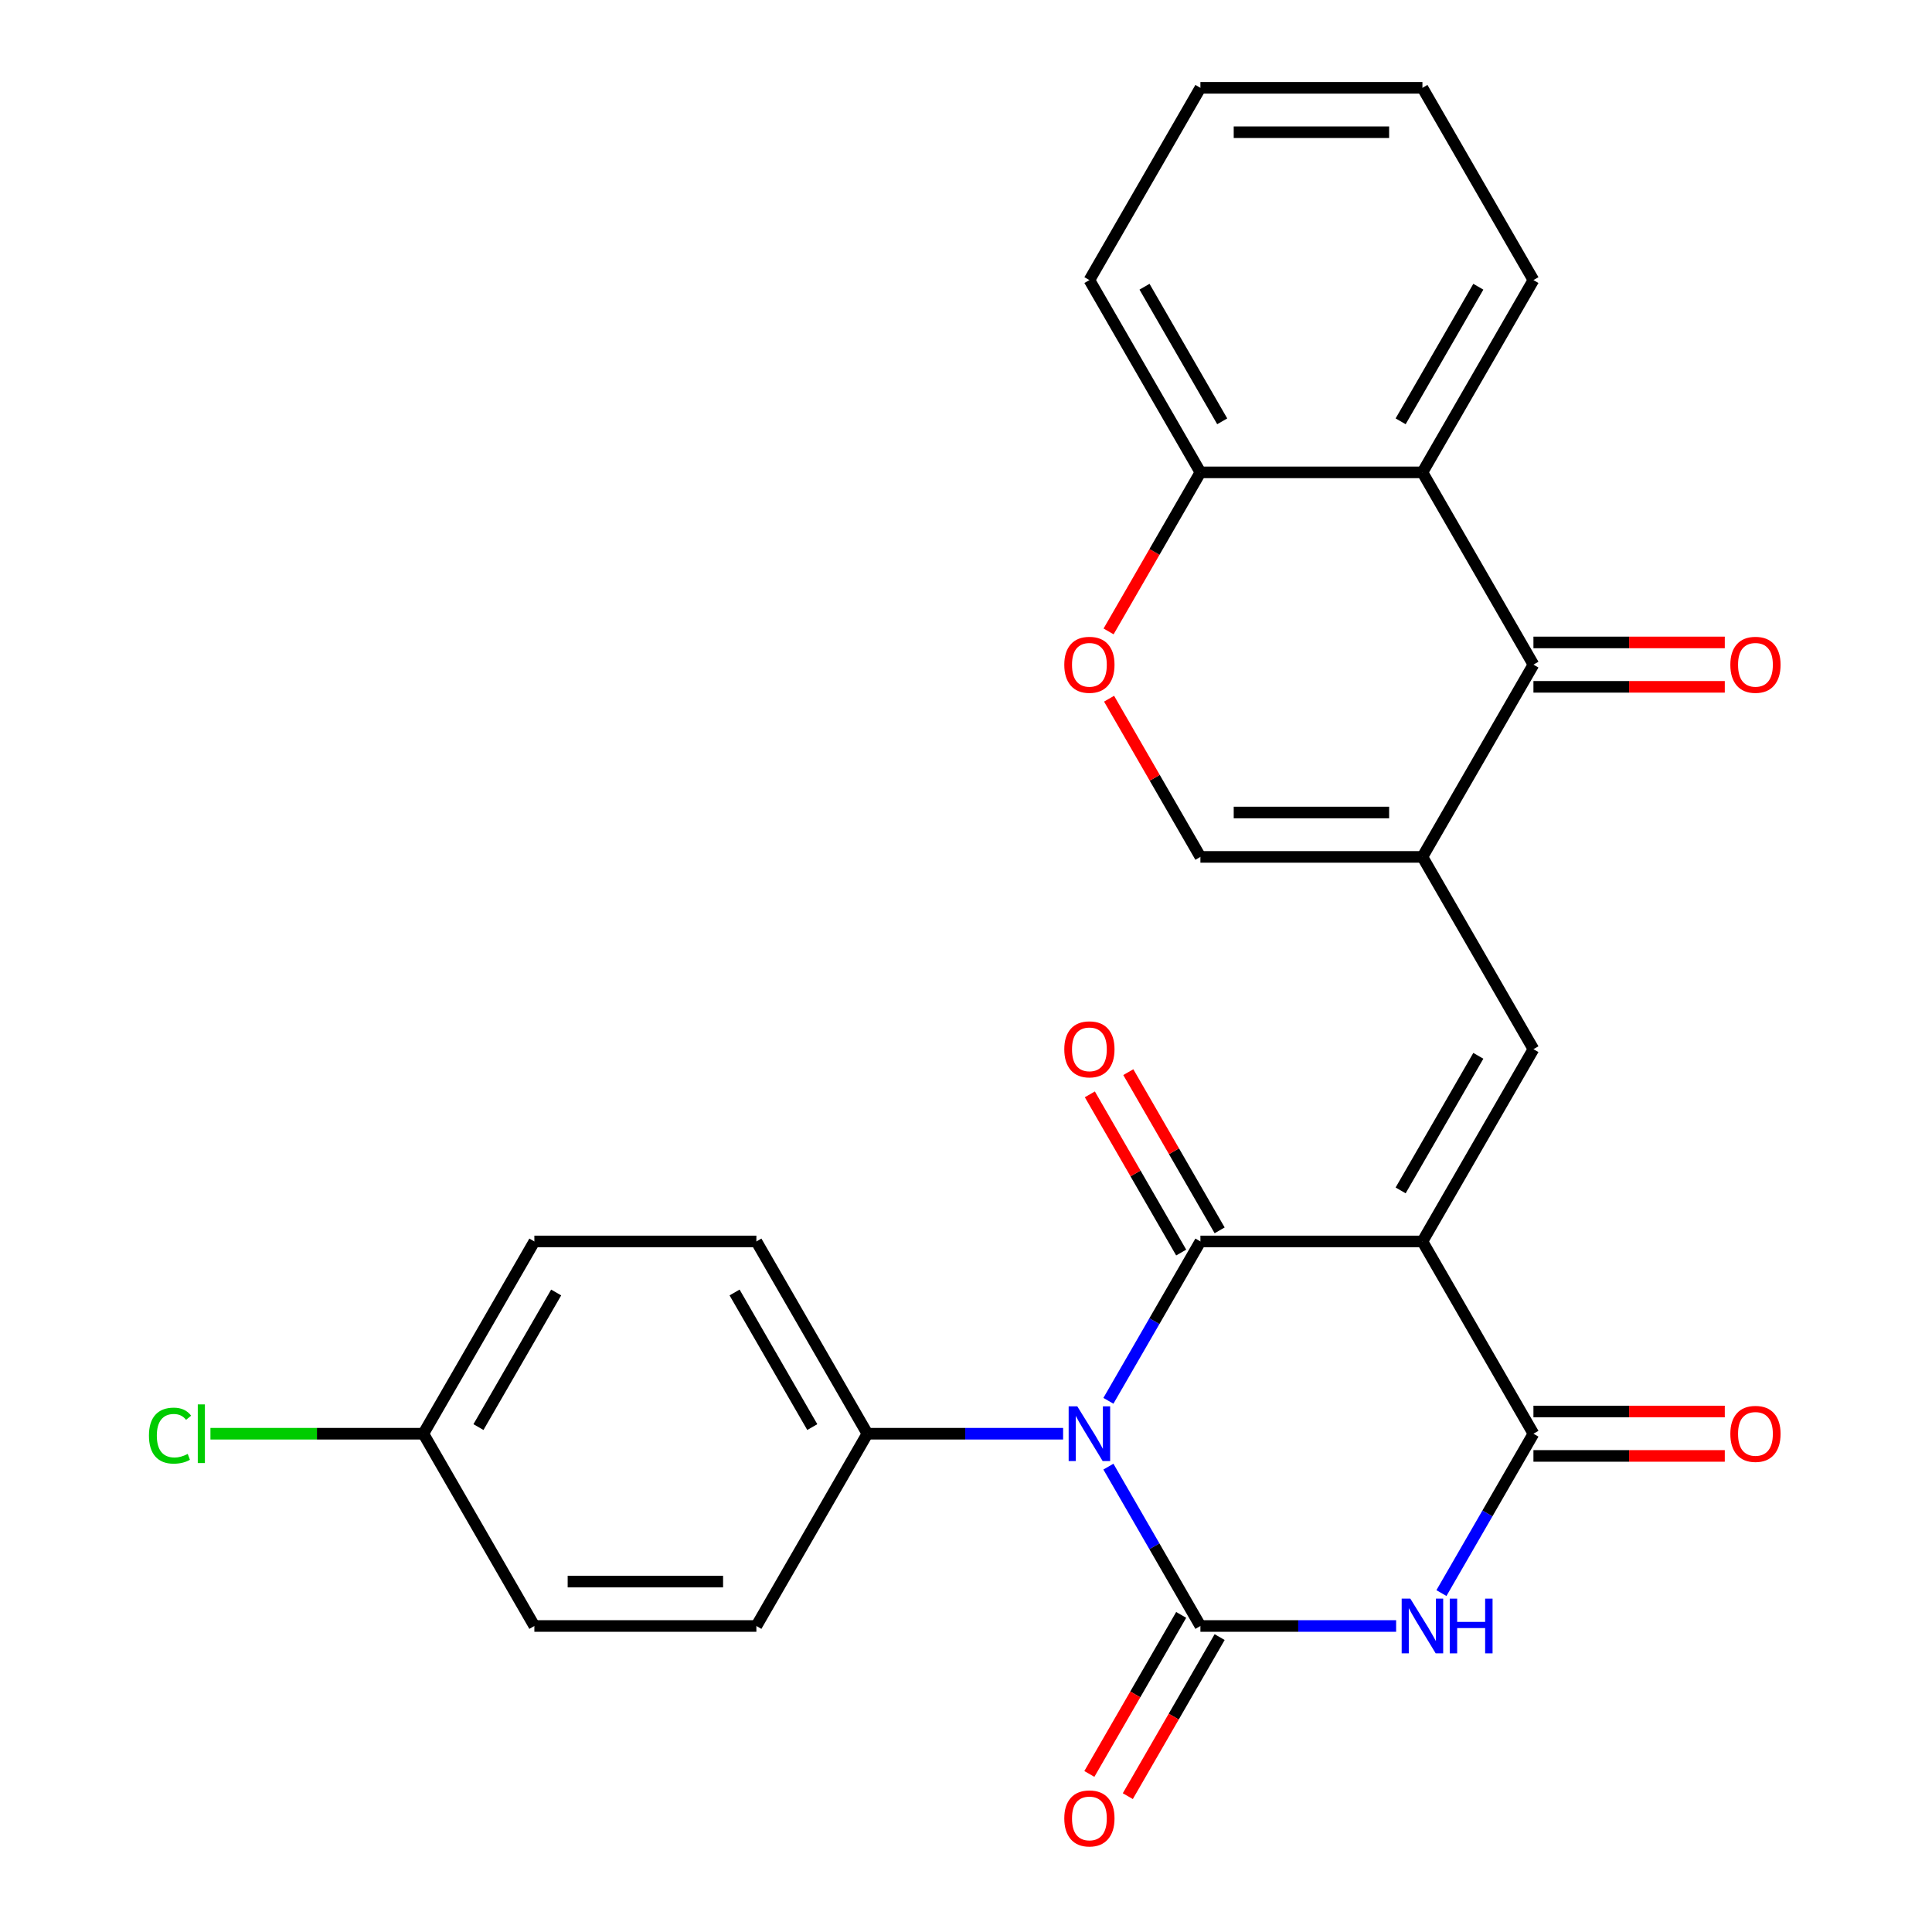 <?xml version='1.0' encoding='iso-8859-1'?>
<svg version='1.1' baseProfile='full'
              xmlns='http://www.w3.org/2000/svg'
                      xmlns:rdkit='http://www.rdkit.org/xml'
                      xmlns:xlink='http://www.w3.org/1999/xlink'
                  xml:space='preserve'
width='1000px' height='1000px' viewBox='0 0 1000 1000'>
<!-- END OF HEADER -->
<rect style='opacity:1.0;fill:#FFFFFF;stroke:none' width='1000' height='1000' x='0' y='0'> </rect>
<path class='bond-1' d='M 573.708,725.058 L 597.52,683.815' style='fill:none;fill-rule:evenodd;stroke:#0000FF;stroke-width:6px;stroke-linecap:butt;stroke-linejoin:miter;stroke-opacity:1' />
<path class='bond-1' d='M 597.52,683.815 L 621.332,642.572' style='fill:none;fill-rule:evenodd;stroke:#000000;stroke-width:6px;stroke-linecap:butt;stroke-linejoin:miter;stroke-opacity:1' />
<path class='bond-2' d='M 573.708,759.124 L 597.52,800.367' style='fill:none;fill-rule:evenodd;stroke:#0000FF;stroke-width:6px;stroke-linecap:butt;stroke-linejoin:miter;stroke-opacity:1' />
<path class='bond-2' d='M 597.52,800.367 L 621.332,841.611' style='fill:none;fill-rule:evenodd;stroke:#000000;stroke-width:6px;stroke-linecap:butt;stroke-linejoin:miter;stroke-opacity:1' />
<path class='bond-11' d='M 550.262,742.091 L 499.61,742.091' style='fill:none;fill-rule:evenodd;stroke:#0000FF;stroke-width:6px;stroke-linecap:butt;stroke-linejoin:miter;stroke-opacity:1' />
<path class='bond-11' d='M 499.61,742.091 L 448.959,742.091' style='fill:none;fill-rule:evenodd;stroke:#000000;stroke-width:6px;stroke-linecap:butt;stroke-linejoin:miter;stroke-opacity:1' />
<path class='bond-0' d='M 736.247,642.572 L 621.332,642.572' style='fill:none;fill-rule:evenodd;stroke:#000000;stroke-width:6px;stroke-linecap:butt;stroke-linejoin:miter;stroke-opacity:1' />
<path class='bond-6' d='M 736.247,642.572 L 793.705,543.052' style='fill:none;fill-rule:evenodd;stroke:#000000;stroke-width:6px;stroke-linecap:butt;stroke-linejoin:miter;stroke-opacity:1' />
<path class='bond-6' d='M 724.962,616.152 L 765.182,546.489' style='fill:none;fill-rule:evenodd;stroke:#000000;stroke-width:6px;stroke-linecap:butt;stroke-linejoin:miter;stroke-opacity:1' />
<path class='bond-28' d='M 736.247,642.572 L 793.705,742.091' style='fill:none;fill-rule:evenodd;stroke:#000000;stroke-width:6px;stroke-linecap:butt;stroke-linejoin:miter;stroke-opacity:1' />
<path class='bond-14' d='M 631.284,636.826 L 607.645,595.883' style='fill:none;fill-rule:evenodd;stroke:#000000;stroke-width:6px;stroke-linecap:butt;stroke-linejoin:miter;stroke-opacity:1' />
<path class='bond-14' d='M 607.645,595.883 L 584.007,554.939' style='fill:none;fill-rule:evenodd;stroke:#FF0000;stroke-width:6px;stroke-linecap:butt;stroke-linejoin:miter;stroke-opacity:1' />
<path class='bond-14' d='M 611.38,648.317 L 587.741,607.374' style='fill:none;fill-rule:evenodd;stroke:#000000;stroke-width:6px;stroke-linecap:butt;stroke-linejoin:miter;stroke-opacity:1' />
<path class='bond-14' d='M 587.741,607.374 L 564.103,566.431' style='fill:none;fill-rule:evenodd;stroke:#FF0000;stroke-width:6px;stroke-linecap:butt;stroke-linejoin:miter;stroke-opacity:1' />
<path class='bond-3' d='M 621.332,841.611 L 671.983,841.611' style='fill:none;fill-rule:evenodd;stroke:#000000;stroke-width:6px;stroke-linecap:butt;stroke-linejoin:miter;stroke-opacity:1' />
<path class='bond-3' d='M 671.983,841.611 L 722.634,841.611' style='fill:none;fill-rule:evenodd;stroke:#0000FF;stroke-width:6px;stroke-linecap:butt;stroke-linejoin:miter;stroke-opacity:1' />
<path class='bond-13' d='M 611.38,835.865 L 587.614,877.028' style='fill:none;fill-rule:evenodd;stroke:#000000;stroke-width:6px;stroke-linecap:butt;stroke-linejoin:miter;stroke-opacity:1' />
<path class='bond-13' d='M 587.614,877.028 L 563.849,918.192' style='fill:none;fill-rule:evenodd;stroke:#FF0000;stroke-width:6px;stroke-linecap:butt;stroke-linejoin:miter;stroke-opacity:1' />
<path class='bond-13' d='M 631.284,847.356 L 607.518,888.52' style='fill:none;fill-rule:evenodd;stroke:#000000;stroke-width:6px;stroke-linecap:butt;stroke-linejoin:miter;stroke-opacity:1' />
<path class='bond-13' d='M 607.518,888.52 L 583.753,929.683' style='fill:none;fill-rule:evenodd;stroke:#FF0000;stroke-width:6px;stroke-linecap:butt;stroke-linejoin:miter;stroke-opacity:1' />
<path class='bond-4' d='M 746.081,824.578 L 769.893,783.334' style='fill:none;fill-rule:evenodd;stroke:#0000FF;stroke-width:6px;stroke-linecap:butt;stroke-linejoin:miter;stroke-opacity:1' />
<path class='bond-4' d='M 769.893,783.334 L 793.705,742.091' style='fill:none;fill-rule:evenodd;stroke:#000000;stroke-width:6px;stroke-linecap:butt;stroke-linejoin:miter;stroke-opacity:1' />
<path class='bond-15' d='M 793.705,753.583 L 843.226,753.583' style='fill:none;fill-rule:evenodd;stroke:#000000;stroke-width:6px;stroke-linecap:butt;stroke-linejoin:miter;stroke-opacity:1' />
<path class='bond-15' d='M 843.226,753.583 L 892.747,753.583' style='fill:none;fill-rule:evenodd;stroke:#FF0000;stroke-width:6px;stroke-linecap:butt;stroke-linejoin:miter;stroke-opacity:1' />
<path class='bond-15' d='M 793.705,730.6 L 843.226,730.6' style='fill:none;fill-rule:evenodd;stroke:#000000;stroke-width:6px;stroke-linecap:butt;stroke-linejoin:miter;stroke-opacity:1' />
<path class='bond-15' d='M 843.226,730.6 L 892.747,730.6' style='fill:none;fill-rule:evenodd;stroke:#FF0000;stroke-width:6px;stroke-linecap:butt;stroke-linejoin:miter;stroke-opacity:1' />
<path class='bond-5' d='M 736.247,443.533 L 793.705,543.052' style='fill:none;fill-rule:evenodd;stroke:#000000;stroke-width:6px;stroke-linecap:butt;stroke-linejoin:miter;stroke-opacity:1' />
<path class='bond-7' d='M 736.247,443.533 L 793.705,344.013' style='fill:none;fill-rule:evenodd;stroke:#000000;stroke-width:6px;stroke-linecap:butt;stroke-linejoin:miter;stroke-opacity:1' />
<path class='bond-9' d='M 736.247,443.533 L 621.332,443.533' style='fill:none;fill-rule:evenodd;stroke:#000000;stroke-width:6px;stroke-linecap:butt;stroke-linejoin:miter;stroke-opacity:1' />
<path class='bond-9' d='M 719.01,420.55 L 638.569,420.55' style='fill:none;fill-rule:evenodd;stroke:#000000;stroke-width:6px;stroke-linecap:butt;stroke-linejoin:miter;stroke-opacity:1' />
<path class='bond-8' d='M 793.705,344.013 L 736.247,244.494' style='fill:none;fill-rule:evenodd;stroke:#000000;stroke-width:6px;stroke-linecap:butt;stroke-linejoin:miter;stroke-opacity:1' />
<path class='bond-16' d='M 793.705,355.505 L 843.226,355.505' style='fill:none;fill-rule:evenodd;stroke:#000000;stroke-width:6px;stroke-linecap:butt;stroke-linejoin:miter;stroke-opacity:1' />
<path class='bond-16' d='M 843.226,355.505 L 892.747,355.505' style='fill:none;fill-rule:evenodd;stroke:#FF0000;stroke-width:6px;stroke-linecap:butt;stroke-linejoin:miter;stroke-opacity:1' />
<path class='bond-16' d='M 793.705,332.522 L 843.226,332.522' style='fill:none;fill-rule:evenodd;stroke:#000000;stroke-width:6px;stroke-linecap:butt;stroke-linejoin:miter;stroke-opacity:1' />
<path class='bond-16' d='M 843.226,332.522 L 892.747,332.522' style='fill:none;fill-rule:evenodd;stroke:#FF0000;stroke-width:6px;stroke-linecap:butt;stroke-linejoin:miter;stroke-opacity:1' />
<path class='bond-23' d='M 736.247,244.494 L 793.705,144.974' style='fill:none;fill-rule:evenodd;stroke:#000000;stroke-width:6px;stroke-linecap:butt;stroke-linejoin:miter;stroke-opacity:1' />
<path class='bond-23' d='M 724.962,218.074 L 765.182,148.41' style='fill:none;fill-rule:evenodd;stroke:#000000;stroke-width:6px;stroke-linecap:butt;stroke-linejoin:miter;stroke-opacity:1' />
<path class='bond-29' d='M 736.247,244.494 L 621.332,244.494' style='fill:none;fill-rule:evenodd;stroke:#000000;stroke-width:6px;stroke-linecap:butt;stroke-linejoin:miter;stroke-opacity:1' />
<path class='bond-10' d='M 621.332,443.533 L 597.693,402.589' style='fill:none;fill-rule:evenodd;stroke:#000000;stroke-width:6px;stroke-linecap:butt;stroke-linejoin:miter;stroke-opacity:1' />
<path class='bond-10' d='M 597.693,402.589 L 574.055,361.646' style='fill:none;fill-rule:evenodd;stroke:#FF0000;stroke-width:6px;stroke-linecap:butt;stroke-linejoin:miter;stroke-opacity:1' />
<path class='bond-12' d='M 573.801,326.82 L 597.566,285.657' style='fill:none;fill-rule:evenodd;stroke:#FF0000;stroke-width:6px;stroke-linecap:butt;stroke-linejoin:miter;stroke-opacity:1' />
<path class='bond-12' d='M 597.566,285.657 L 621.332,244.494' style='fill:none;fill-rule:evenodd;stroke:#000000;stroke-width:6px;stroke-linecap:butt;stroke-linejoin:miter;stroke-opacity:1' />
<path class='bond-17' d='M 448.959,742.091 L 391.502,642.572' style='fill:none;fill-rule:evenodd;stroke:#000000;stroke-width:6px;stroke-linecap:butt;stroke-linejoin:miter;stroke-opacity:1' />
<path class='bond-17' d='M 420.437,738.655 L 380.216,668.991' style='fill:none;fill-rule:evenodd;stroke:#000000;stroke-width:6px;stroke-linecap:butt;stroke-linejoin:miter;stroke-opacity:1' />
<path class='bond-18' d='M 448.959,742.091 L 391.502,841.611' style='fill:none;fill-rule:evenodd;stroke:#000000;stroke-width:6px;stroke-linecap:butt;stroke-linejoin:miter;stroke-opacity:1' />
<path class='bond-24' d='M 621.332,244.494 L 563.874,144.974' style='fill:none;fill-rule:evenodd;stroke:#000000;stroke-width:6px;stroke-linecap:butt;stroke-linejoin:miter;stroke-opacity:1' />
<path class='bond-24' d='M 632.617,218.074 L 592.397,148.41' style='fill:none;fill-rule:evenodd;stroke:#000000;stroke-width:6px;stroke-linecap:butt;stroke-linejoin:miter;stroke-opacity:1' />
<path class='bond-21' d='M 391.502,642.572 L 276.586,642.572' style='fill:none;fill-rule:evenodd;stroke:#000000;stroke-width:6px;stroke-linecap:butt;stroke-linejoin:miter;stroke-opacity:1' />
<path class='bond-20' d='M 391.502,841.611 L 276.586,841.611' style='fill:none;fill-rule:evenodd;stroke:#000000;stroke-width:6px;stroke-linecap:butt;stroke-linejoin:miter;stroke-opacity:1' />
<path class='bond-20' d='M 374.264,818.628 L 293.824,818.628' style='fill:none;fill-rule:evenodd;stroke:#000000;stroke-width:6px;stroke-linecap:butt;stroke-linejoin:miter;stroke-opacity:1' />
<path class='bond-19' d='M 219.129,742.091 L 276.586,841.611' style='fill:none;fill-rule:evenodd;stroke:#000000;stroke-width:6px;stroke-linecap:butt;stroke-linejoin:miter;stroke-opacity:1' />
<path class='bond-22' d='M 219.129,742.091 L 164.028,742.091' style='fill:none;fill-rule:evenodd;stroke:#000000;stroke-width:6px;stroke-linecap:butt;stroke-linejoin:miter;stroke-opacity:1' />
<path class='bond-22' d='M 164.028,742.091 L 108.926,742.091' style='fill:none;fill-rule:evenodd;stroke:#00CC00;stroke-width:6px;stroke-linecap:butt;stroke-linejoin:miter;stroke-opacity:1' />
<path class='bond-27' d='M 219.129,742.091 L 276.586,642.572' style='fill:none;fill-rule:evenodd;stroke:#000000;stroke-width:6px;stroke-linecap:butt;stroke-linejoin:miter;stroke-opacity:1' />
<path class='bond-27' d='M 247.651,738.655 L 287.872,668.991' style='fill:none;fill-rule:evenodd;stroke:#000000;stroke-width:6px;stroke-linecap:butt;stroke-linejoin:miter;stroke-opacity:1' />
<path class='bond-25' d='M 793.705,144.974 L 736.247,45.455' style='fill:none;fill-rule:evenodd;stroke:#000000;stroke-width:6px;stroke-linecap:butt;stroke-linejoin:miter;stroke-opacity:1' />
<path class='bond-26' d='M 563.874,144.974 L 621.332,45.455' style='fill:none;fill-rule:evenodd;stroke:#000000;stroke-width:6px;stroke-linecap:butt;stroke-linejoin:miter;stroke-opacity:1' />
<path class='bond-30' d='M 736.247,45.455 L 621.332,45.455' style='fill:none;fill-rule:evenodd;stroke:#000000;stroke-width:6px;stroke-linecap:butt;stroke-linejoin:miter;stroke-opacity:1' />
<path class='bond-30' d='M 719.01,68.438 L 638.569,68.438' style='fill:none;fill-rule:evenodd;stroke:#000000;stroke-width:6px;stroke-linecap:butt;stroke-linejoin:miter;stroke-opacity:1' />
<path  class='atom-0' d='M 557.614 727.931
L 566.894 742.931
Q 567.814 744.411, 569.294 747.091
Q 570.774 749.771, 570.854 749.931
L 570.854 727.931
L 574.614 727.931
L 574.614 756.251
L 570.734 756.251
L 560.774 739.851
Q 559.614 737.931, 558.374 735.731
Q 557.174 733.531, 556.814 732.851
L 556.814 756.251
L 553.134 756.251
L 553.134 727.931
L 557.614 727.931
' fill='#0000FF'/>
<path  class='atom-4' d='M 729.987 827.451
L 739.267 842.451
Q 740.187 843.931, 741.667 846.611
Q 743.147 849.291, 743.227 849.451
L 743.227 827.451
L 746.987 827.451
L 746.987 855.771
L 743.107 855.771
L 733.147 839.371
Q 731.987 837.451, 730.747 835.251
Q 729.547 833.051, 729.187 832.371
L 729.187 855.771
L 725.507 855.771
L 725.507 827.451
L 729.987 827.451
' fill='#0000FF'/>
<path  class='atom-4' d='M 750.387 827.451
L 754.227 827.451
L 754.227 839.491
L 768.707 839.491
L 768.707 827.451
L 772.547 827.451
L 772.547 855.771
L 768.707 855.771
L 768.707 842.691
L 754.227 842.691
L 754.227 855.771
L 750.387 855.771
L 750.387 827.451
' fill='#0000FF'/>
<path  class='atom-11' d='M 550.874 344.093
Q 550.874 337.293, 554.234 333.493
Q 557.594 329.693, 563.874 329.693
Q 570.154 329.693, 573.514 333.493
Q 576.874 337.293, 576.874 344.093
Q 576.874 350.973, 573.474 354.893
Q 570.074 358.773, 563.874 358.773
Q 557.634 358.773, 554.234 354.893
Q 550.874 351.013, 550.874 344.093
M 563.874 355.573
Q 568.194 355.573, 570.514 352.693
Q 572.874 349.773, 572.874 344.093
Q 572.874 338.533, 570.514 335.733
Q 568.194 332.893, 563.874 332.893
Q 559.554 332.893, 557.194 335.693
Q 554.874 338.493, 554.874 344.093
Q 554.874 349.813, 557.194 352.693
Q 559.554 355.573, 563.874 355.573
' fill='#FF0000'/>
<path  class='atom-14' d='M 550.874 941.21
Q 550.874 934.41, 554.234 930.61
Q 557.594 926.81, 563.874 926.81
Q 570.154 926.81, 573.514 930.61
Q 576.874 934.41, 576.874 941.21
Q 576.874 948.09, 573.474 952.01
Q 570.074 955.89, 563.874 955.89
Q 557.634 955.89, 554.234 952.01
Q 550.874 948.13, 550.874 941.21
M 563.874 952.69
Q 568.194 952.69, 570.514 949.81
Q 572.874 946.89, 572.874 941.21
Q 572.874 935.65, 570.514 932.85
Q 568.194 930.01, 563.874 930.01
Q 559.554 930.01, 557.194 932.81
Q 554.874 935.61, 554.874 941.21
Q 554.874 946.93, 557.194 949.81
Q 559.554 952.69, 563.874 952.69
' fill='#FF0000'/>
<path  class='atom-15' d='M 550.874 543.132
Q 550.874 536.332, 554.234 532.532
Q 557.594 528.732, 563.874 528.732
Q 570.154 528.732, 573.514 532.532
Q 576.874 536.332, 576.874 543.132
Q 576.874 550.012, 573.474 553.932
Q 570.074 557.812, 563.874 557.812
Q 557.634 557.812, 554.234 553.932
Q 550.874 550.052, 550.874 543.132
M 563.874 554.612
Q 568.194 554.612, 570.514 551.732
Q 572.874 548.812, 572.874 543.132
Q 572.874 537.572, 570.514 534.772
Q 568.194 531.932, 563.874 531.932
Q 559.554 531.932, 557.194 534.732
Q 554.874 537.532, 554.874 543.132
Q 554.874 548.852, 557.194 551.732
Q 559.554 554.612, 563.874 554.612
' fill='#FF0000'/>
<path  class='atom-16' d='M 895.62 742.171
Q 895.62 735.371, 898.98 731.571
Q 902.34 727.771, 908.62 727.771
Q 914.9 727.771, 918.26 731.571
Q 921.62 735.371, 921.62 742.171
Q 921.62 749.051, 918.22 752.971
Q 914.82 756.851, 908.62 756.851
Q 902.38 756.851, 898.98 752.971
Q 895.62 749.091, 895.62 742.171
M 908.62 753.651
Q 912.94 753.651, 915.26 750.771
Q 917.62 747.851, 917.62 742.171
Q 917.62 736.611, 915.26 733.811
Q 912.94 730.971, 908.62 730.971
Q 904.3 730.971, 901.94 733.771
Q 899.62 736.571, 899.62 742.171
Q 899.62 747.891, 901.94 750.771
Q 904.3 753.651, 908.62 753.651
' fill='#FF0000'/>
<path  class='atom-17' d='M 895.62 344.093
Q 895.62 337.293, 898.98 333.493
Q 902.34 329.693, 908.62 329.693
Q 914.9 329.693, 918.26 333.493
Q 921.62 337.293, 921.62 344.093
Q 921.62 350.973, 918.22 354.893
Q 914.82 358.773, 908.62 358.773
Q 902.38 358.773, 898.98 354.893
Q 895.62 351.013, 895.62 344.093
M 908.62 355.573
Q 912.94 355.573, 915.26 352.693
Q 917.62 349.773, 917.62 344.093
Q 917.62 338.533, 915.26 335.733
Q 912.94 332.893, 908.62 332.893
Q 904.3 332.893, 901.94 335.693
Q 899.62 338.493, 899.62 344.093
Q 899.62 349.813, 901.94 352.693
Q 904.3 355.573, 908.62 355.573
' fill='#FF0000'/>
<path  class='atom-23' d='M 77.094 743.071
Q 77.094 736.031, 80.374 732.351
Q 83.694 728.631, 89.974 728.631
Q 95.814 728.631, 98.933 732.751
L 96.293 734.911
Q 94.013 731.911, 89.974 731.911
Q 85.694 731.911, 83.413 734.791
Q 81.174 737.631, 81.174 743.071
Q 81.174 748.671, 83.493 751.551
Q 85.853 754.431, 90.413 754.431
Q 93.534 754.431, 97.174 752.551
L 98.293 755.551
Q 96.814 756.511, 94.573 757.071
Q 92.334 757.631, 89.853 757.631
Q 83.694 757.631, 80.374 753.871
Q 77.094 750.111, 77.094 743.071
' fill='#00CC00'/>
<path  class='atom-23' d='M 102.373 726.911
L 106.053 726.911
L 106.053 757.271
L 102.373 757.271
L 102.373 726.911
' fill='#00CC00'/>
</svg>
